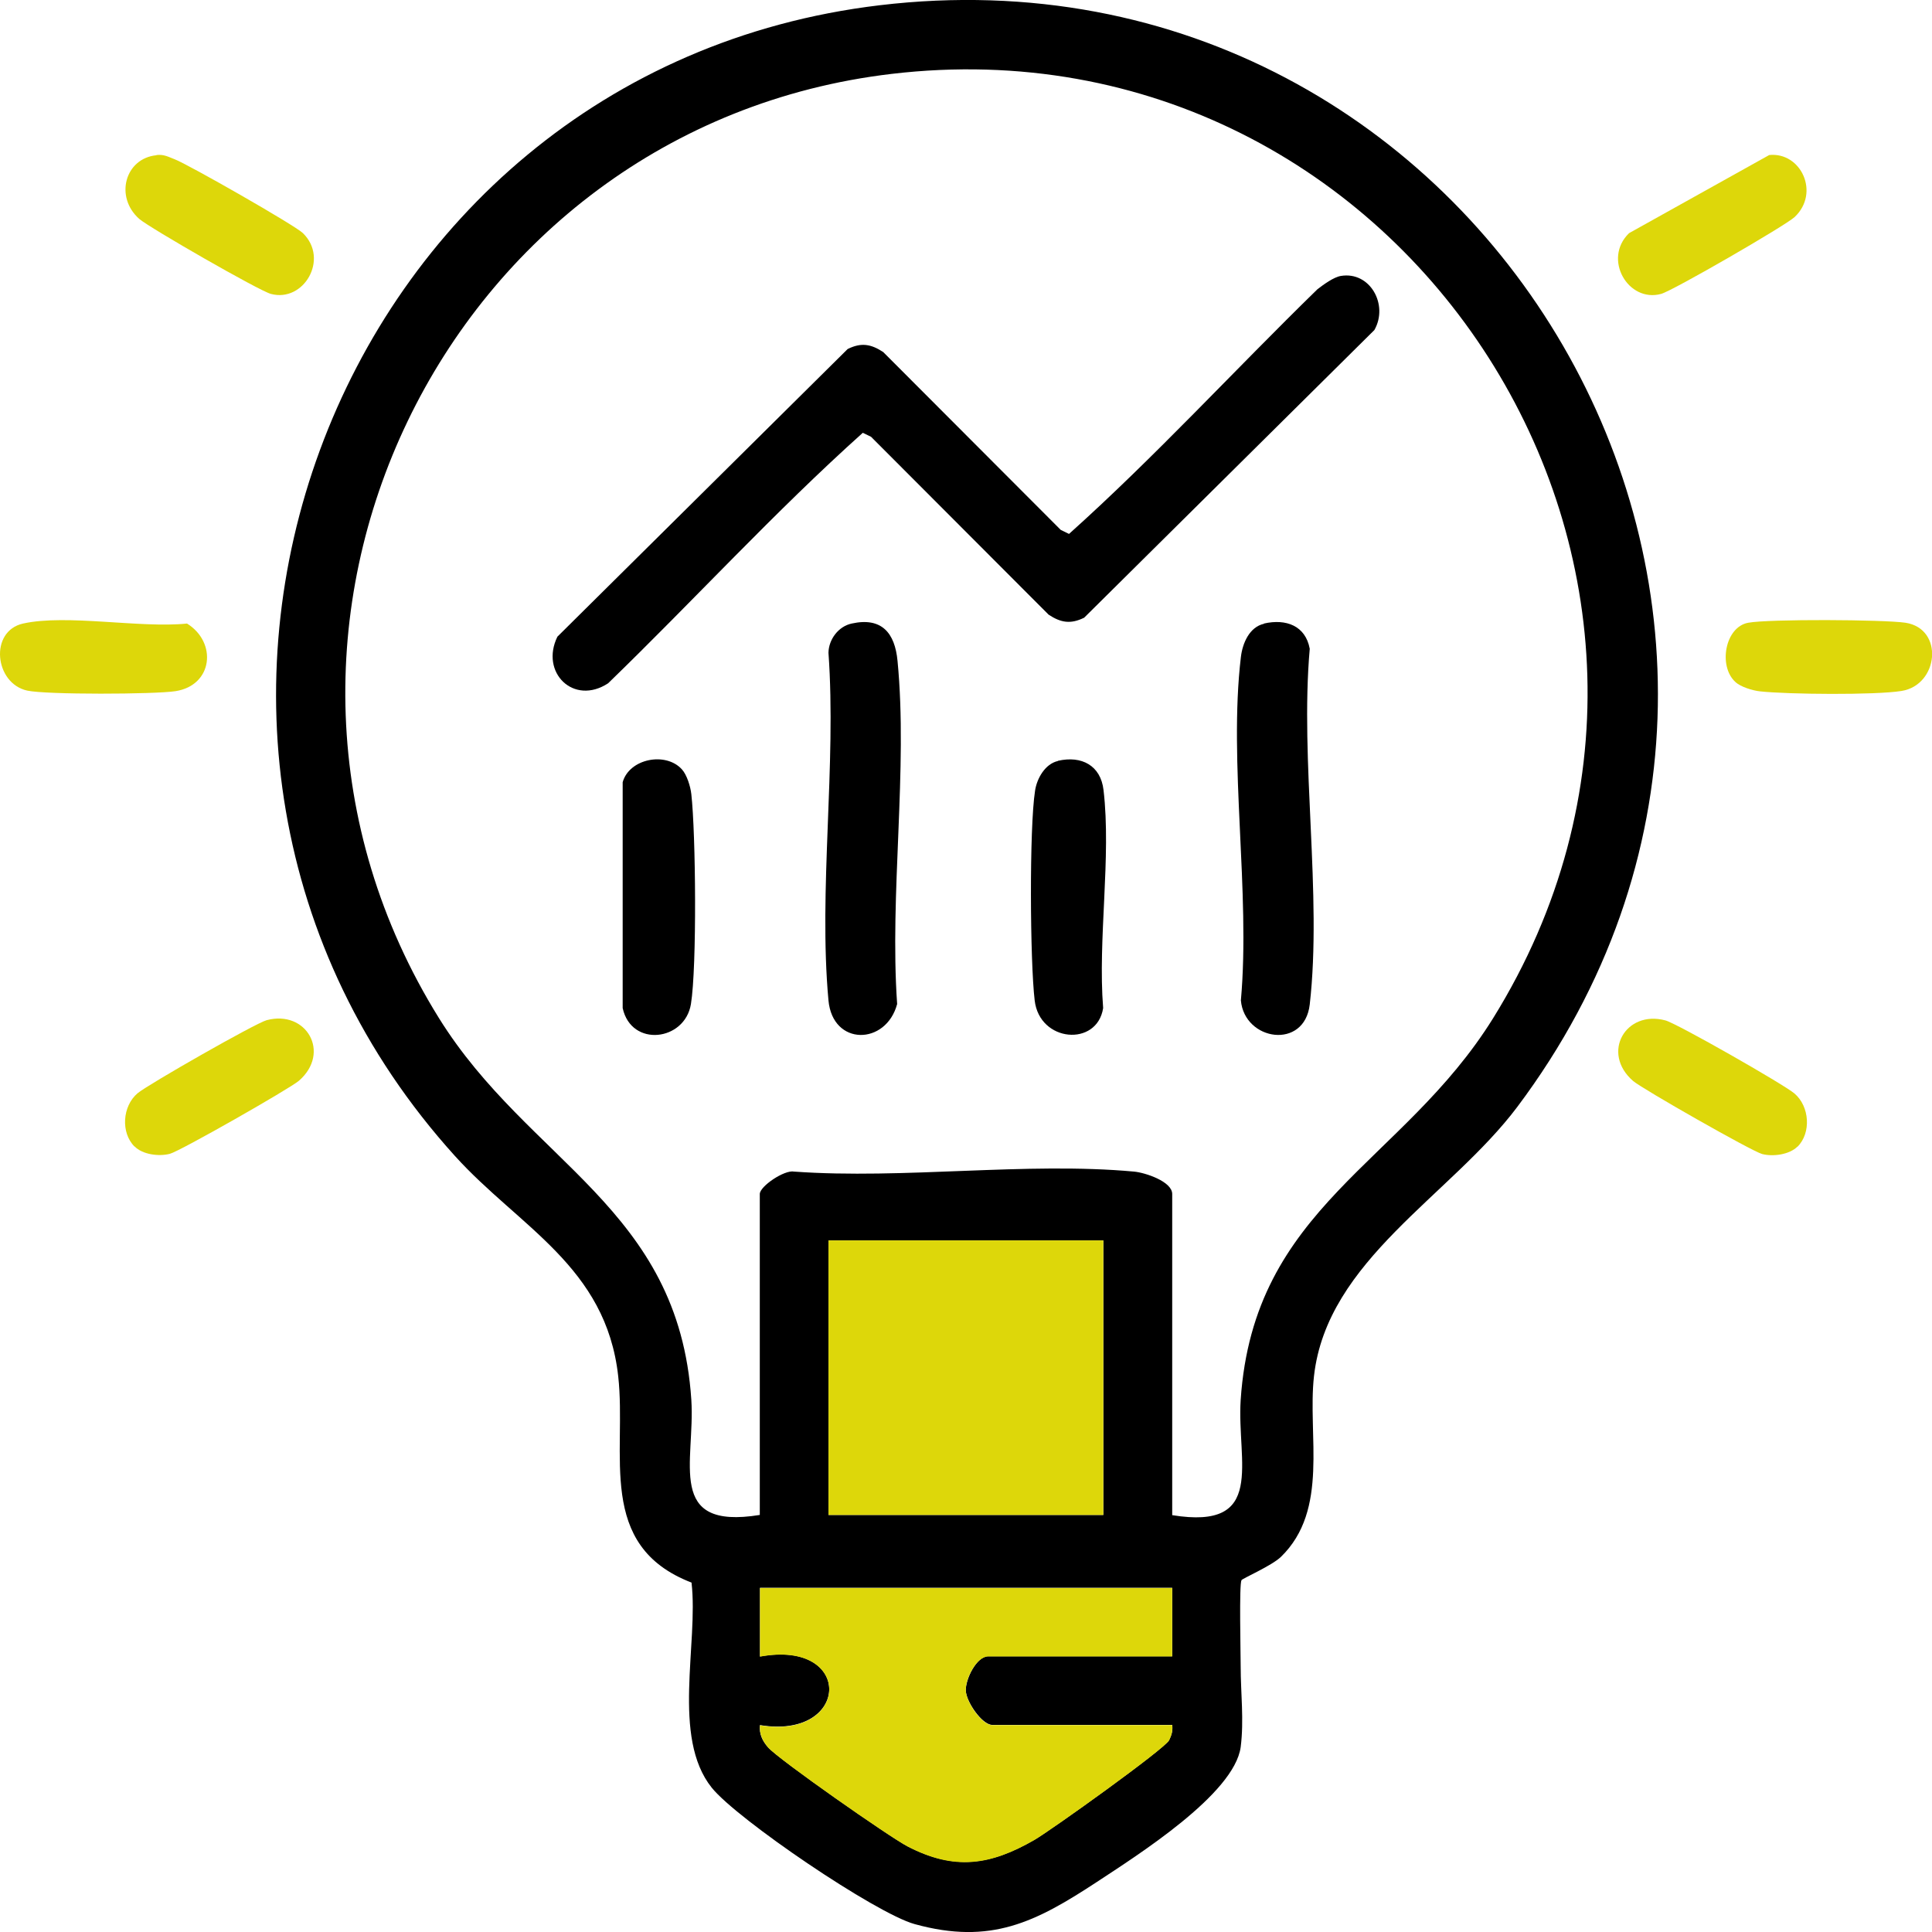 <svg xmlns="http://www.w3.org/2000/svg" width="75" height="75" viewBox="0 0 75 75" fill="none"><g clip-path="url(#clip0_341_1456)"><path d="M6.076 6.018C6.374 5.987 6.531 6.089 6.782 6.183C7.284 6.371 11.463 8.753 11.76 9.051C12.787 10.054 11.792 11.754 10.514 11.409C10.051 11.284 5.825 8.855 5.41 8.502C4.438 7.648 4.853 6.143 6.076 6.026V6.018Z" fill="#DDD70A"></path><path d="M68.681 6.018C69.912 5.893 70.664 7.483 69.669 8.424C69.308 8.761 64.941 11.284 64.486 11.409C63.208 11.762 62.205 10.054 63.24 9.051L68.681 6.018Z" fill="#DDD70A"></path><path d="M5.222 44.509C4.681 43.969 4.751 42.942 5.339 42.441C5.739 42.104 9.902 39.729 10.349 39.604C11.894 39.189 12.858 40.865 11.604 41.955C11.251 42.26 6.986 44.69 6.594 44.791C6.17 44.901 5.535 44.823 5.222 44.502V44.509Z" fill="#DDD70A"></path><path d="M69.778 44.51C69.465 44.823 68.83 44.909 68.406 44.799C68.014 44.697 63.749 42.268 63.396 41.963C62.142 40.873 63.106 39.197 64.651 39.612C65.098 39.729 69.261 42.104 69.661 42.449C70.249 42.95 70.319 43.977 69.778 44.517V44.51Z" fill="#DDD70A"></path><path d="M0.894 24.206C2.587 23.83 5.441 24.394 7.26 24.206C8.436 24.935 8.271 26.604 6.813 26.831C6.006 26.956 1.78 26.972 1.051 26.808C-0.212 26.525 -0.423 24.504 0.894 24.206Z" fill="#DDD70A"></path><path d="M67.364 26.471C66.697 25.859 66.964 24.339 67.865 24.175C68.673 24.026 73.111 24.049 73.973 24.175C75.478 24.41 75.259 26.596 73.816 26.823C72.797 26.988 69.402 26.956 68.328 26.839C68.038 26.808 67.567 26.666 67.364 26.471Z" fill="#DDD70A"></path><path d="M48.194 61.349C48.1 61.498 48.163 64.21 48.163 64.703C48.163 65.706 48.296 66.788 48.163 67.822C47.912 69.656 44.125 72.038 42.581 73.057C40.205 74.616 38.464 75.509 35.509 74.694C33.995 74.279 28.609 70.62 27.629 69.397C26.061 67.438 27.12 63.802 26.845 61.436C23.121 60.002 24.336 56.436 23.999 53.427C23.529 49.164 20.157 47.636 17.656 44.87C3.152 28.821 12.694 2.766 34.145 0.204C57.65 -2.602 73.134 23.994 58.904 42.966C56.309 46.422 51.511 48.921 51.009 53.419C50.75 55.715 51.613 58.607 49.723 60.44C49.362 60.785 48.241 61.271 48.194 61.342V61.349ZM45.505 58.818C49.174 59.414 48.006 56.757 48.163 54.344C48.665 46.829 54.443 45.191 57.963 39.526C68.61 22.372 54.623 0.509 34.615 2.868C17.217 4.921 7.754 24.574 17.037 39.518C20.534 45.144 26.343 46.876 26.837 54.336C26.994 56.75 25.826 59.406 29.495 58.81V46.351C29.495 46.053 30.452 45.403 30.828 45.481C35.077 45.787 39.837 45.097 44.023 45.481C44.454 45.52 45.505 45.865 45.505 46.351V58.81V58.818ZM42.831 48.153H32.161V58.81H42.831V48.153ZM45.505 61.639H29.503V64.304C33.164 63.63 33.008 67.548 29.503 66.968C29.464 67.305 29.597 67.587 29.817 67.83C30.216 68.292 34.544 71.317 35.226 71.67C37.045 72.61 38.433 72.414 40.158 71.419C40.793 71.051 45.223 67.885 45.387 67.548C45.481 67.352 45.536 67.18 45.505 66.96H38.519C38.127 66.96 37.508 66.067 37.492 65.628C37.477 65.189 37.908 64.296 38.362 64.296H45.505V61.632V61.639Z" fill="black"></path><path d="M42.831 48.153H32.161V58.81H42.831V48.153Z" fill="#DDD70A"></path><path d="M45.505 61.639V64.304H38.363C37.908 64.304 37.469 65.174 37.492 65.636C37.516 66.098 38.127 66.968 38.519 66.968H45.505C45.529 67.187 45.482 67.36 45.388 67.556C45.231 67.885 40.793 71.058 40.158 71.427C38.433 72.422 37.045 72.626 35.227 71.677C34.544 71.325 30.217 68.3 29.817 67.838C29.605 67.587 29.472 67.313 29.503 66.976C33.008 67.556 33.164 63.638 29.503 64.311V61.647H45.505V61.639Z" fill="#DDD70A"></path><path d="M52.052 10.712C53.188 10.524 53.91 11.833 53.353 12.812L42.087 23.979C41.561 24.237 41.185 24.175 40.707 23.861L33.815 16.957L33.494 16.801C30.075 19.865 26.924 23.313 23.607 26.525C22.266 27.403 20.957 26.102 21.639 24.715L32.906 13.549C33.431 13.29 33.807 13.353 34.286 13.666L41.177 20.57L41.499 20.727C44.831 17.741 47.92 14.371 51.142 11.229C51.377 11.049 51.769 10.759 52.052 10.712Z" fill="black"></path><path d="M49.065 24.206C49.927 24.01 50.68 24.292 50.844 25.186C50.46 29.55 51.33 34.73 50.844 38.993C50.64 40.764 48.312 40.411 48.171 38.836C48.547 34.636 47.685 29.597 48.171 25.507C48.233 24.974 48.5 24.339 49.072 24.214L49.065 24.206Z" fill="black"></path><path d="M33.062 24.206C34.231 23.947 34.74 24.574 34.842 25.656C35.25 29.856 34.529 34.714 34.827 38.977C34.395 40.584 32.325 40.615 32.161 38.836C31.769 34.557 32.474 29.683 32.161 25.342C32.169 24.825 32.545 24.316 33.062 24.206Z" fill="black"></path><path d="M26.469 29.864C26.665 30.075 26.806 30.538 26.837 30.828C27.01 32.348 27.057 37.535 26.822 38.977C26.586 40.419 24.509 40.67 24.172 39.134V30.365C24.43 29.448 25.842 29.174 26.469 29.864Z" fill="black"></path><path d="M41.068 29.535C41.985 29.323 42.73 29.715 42.839 30.671C43.145 33.272 42.612 36.462 42.824 39.134C42.589 40.646 40.354 40.466 40.166 38.836C39.986 37.324 39.954 32.144 40.181 30.694C40.252 30.216 40.574 29.652 41.068 29.542V29.535Z" fill="black"></path></g><defs><clipPath id="clip0_341_1456"><rect width="75" height="75" fill="white"></rect></clipPath></defs></svg>